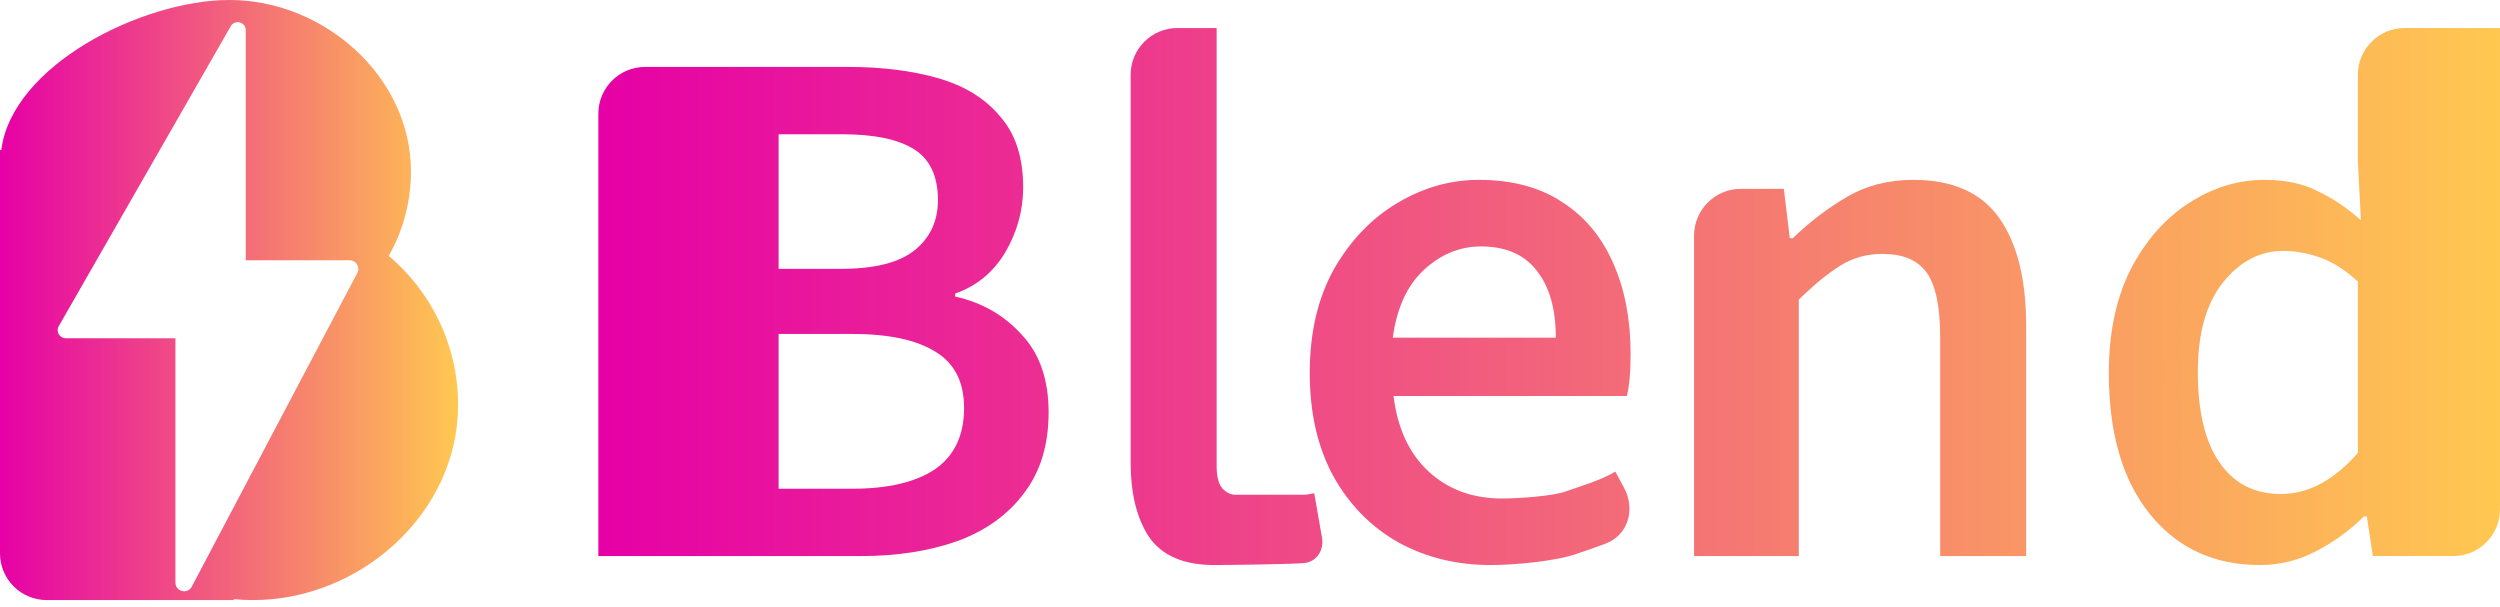 <svg width="70" height="17" viewBox="0 0 70 17" fill="none" xmlns="http://www.w3.org/2000/svg">
<path d="M63.278 15.821C61.993 15.821 60.967 15.347 60.199 14.397C59.431 13.448 59.047 12.129 59.047 10.439C59.047 9.322 59.25 8.359 59.655 7.549C60.074 6.74 60.618 6.118 61.288 5.686C61.958 5.253 62.663 5.036 63.403 5.036C63.99 5.036 64.485 5.141 64.89 5.35C65.309 5.546 65.714 5.818 66.105 6.167L66.021 4.513V2.094C66.021 1.371 66.607 0.785 67.33 0.785H70V14.261C70 14.984 69.414 15.57 68.691 15.57H66.44L66.272 14.46H66.189C65.811 14.837 65.372 15.158 64.869 15.424C64.367 15.689 63.836 15.821 63.278 15.821ZM63.864 13.832C64.632 13.832 65.351 13.448 66.021 12.68V7.884C65.672 7.563 65.323 7.34 64.974 7.214C64.625 7.089 64.276 7.026 63.927 7.026C63.271 7.026 62.705 7.326 62.23 7.926C61.77 8.513 61.539 9.343 61.539 10.418C61.539 11.521 61.742 12.366 62.147 12.952C62.552 13.539 63.124 13.832 63.864 13.832Z" fill="url(#paint0_linear_76_75)"/>
<path d="M47.434 15.57V6.597C47.434 5.874 48.02 5.288 48.743 5.288H49.947L50.114 6.67H50.198C50.659 6.223 51.161 5.839 51.706 5.518C52.25 5.197 52.872 5.036 53.57 5.036C54.673 5.036 55.475 5.392 55.978 6.104C56.481 6.816 56.732 7.822 56.732 9.12V15.57H54.324V9.434C54.324 8.582 54.198 7.982 53.947 7.633C53.695 7.284 53.283 7.11 52.711 7.11C52.264 7.11 51.866 7.221 51.517 7.445C51.182 7.654 50.798 7.968 50.366 8.387V15.57H47.434Z" fill="url(#paint1_linear_76_75)"/>
<path d="M41.741 15.821C40.792 15.821 39.933 15.612 39.165 15.193C38.397 14.76 37.79 14.146 37.343 13.35C36.897 12.54 36.673 11.57 36.673 10.439C36.673 9.322 36.897 8.359 37.343 7.549C37.804 6.74 38.397 6.118 39.123 5.686C39.849 5.253 40.61 5.036 41.406 5.036C42.341 5.036 43.123 5.246 43.751 5.665C44.38 6.069 44.854 6.642 45.175 7.382C45.497 8.108 45.657 8.952 45.657 9.916C45.657 10.418 45.622 10.809 45.552 11.088H39.019C39.13 11.996 39.458 12.701 40.003 13.204C40.547 13.706 41.231 13.958 42.055 13.958C42.502 13.958 43.437 13.895 43.814 13.769C44.205 13.63 44.851 13.441 45.228 13.204L45.472 13.654C45.796 14.252 45.595 14.982 44.958 15.22C44.678 15.326 44.396 15.421 44.149 15.507C43.549 15.717 42.397 15.821 41.741 15.821ZM38.998 9.455H43.563C43.563 8.659 43.388 8.038 43.039 7.591C42.69 7.131 42.167 6.9 41.469 6.9C40.868 6.9 40.331 7.124 39.856 7.57C39.395 8.003 39.109 8.631 38.998 9.455Z" fill="url(#paint2_linear_76_75)"/>
<path d="M34.003 15.821C33.152 15.821 32.544 15.563 32.181 15.046C31.832 14.53 31.658 13.825 31.658 12.931V2.094C31.658 1.371 32.244 0.785 32.967 0.785H34.066V13.057C34.066 13.35 34.122 13.56 34.234 13.685C34.345 13.797 34.464 13.853 34.59 13.853C34.645 13.853 36.527 13.853 36.569 13.853C36.624 13.839 36.701 13.825 36.799 13.811L37.016 15.056C37.073 15.38 36.892 15.698 36.569 15.758C36.359 15.8 34.283 15.821 34.003 15.821Z" fill="url(#paint3_linear_76_75)"/>
<path d="M16.754 15.57V3.183C16.754 2.46 17.34 1.874 18.063 1.874H23.748C24.698 1.874 25.535 1.979 26.262 2.188C27.001 2.398 27.581 2.754 28 3.256C28.433 3.745 28.649 4.408 28.649 5.246C28.649 5.888 28.481 6.495 28.146 7.068C27.811 7.626 27.343 8.01 26.743 8.22V8.303C27.497 8.471 28.118 8.827 28.607 9.371C29.11 9.902 29.361 10.628 29.361 11.549C29.361 12.457 29.131 13.211 28.67 13.811C28.223 14.411 27.602 14.858 26.806 15.151C26.01 15.431 25.11 15.57 24.105 15.57H16.754ZM21.801 7.528H23.539C24.488 7.528 25.18 7.354 25.612 7.005C26.045 6.656 26.262 6.188 26.262 5.602C26.262 4.932 26.038 4.457 25.591 4.178C25.145 3.899 24.474 3.759 23.581 3.759H21.801V7.528ZM21.801 13.685H23.853C24.858 13.685 25.633 13.504 26.178 13.141C26.722 12.764 26.994 12.191 26.994 11.424C26.994 10.698 26.729 10.174 26.199 9.853C25.668 9.518 24.886 9.35 23.853 9.35H21.801V13.685Z" fill="url(#paint4_linear_76_75)"/>
<path fill-rule="evenodd" clip-rule="evenodd" d="M10.885 7.165C11.281 6.467 11.507 5.66 11.507 4.801C11.507 2.149 9.077 0 6.426 0C3.978 0 0.332 1.832 0.037 4.201H0V15.493C0 16.216 0.586 16.802 1.309 16.802H6.546V16.776C6.724 16.793 6.904 16.802 7.086 16.802C10.102 16.802 12.827 14.357 12.827 11.341C12.827 9.666 12.072 8.167 10.885 7.165ZM1.84 9.471H4.912V16.312C4.912 16.561 5.242 16.649 5.366 16.433L10.001 7.651C10.094 7.489 9.977 7.288 9.79 7.288H6.881V0.846C6.881 0.615 6.576 0.533 6.461 0.734L1.644 9.134C1.558 9.284 1.667 9.471 1.84 9.471Z" fill="url(#paint5_linear_76_75)"/>
<defs>
<linearGradient id="paint0_linear_76_75" x1="16.754" y1="8.303" x2="70" y2="8.303" gradientUnits="userSpaceOnUse">
<stop stop-color="#E600A6"/>
<stop offset="1" stop-color="#FFC850"/>
</linearGradient>
<linearGradient id="paint1_linear_76_75" x1="16.754" y1="8.303" x2="70" y2="8.303" gradientUnits="userSpaceOnUse">
<stop stop-color="#E600A6"/>
<stop offset="1" stop-color="#FFC850"/>
</linearGradient>
<linearGradient id="paint2_linear_76_75" x1="16.754" y1="8.303" x2="70" y2="8.303" gradientUnits="userSpaceOnUse">
<stop stop-color="#E600A6"/>
<stop offset="1" stop-color="#FFC850"/>
</linearGradient>
<linearGradient id="paint3_linear_76_75" x1="16.754" y1="8.303" x2="70" y2="8.303" gradientUnits="userSpaceOnUse">
<stop stop-color="#E600A6"/>
<stop offset="1" stop-color="#FFC850"/>
</linearGradient>
<linearGradient id="paint4_linear_76_75" x1="16.754" y1="8.303" x2="70" y2="8.303" gradientUnits="userSpaceOnUse">
<stop stop-color="#E600A6"/>
<stop offset="1" stop-color="#FFC850"/>
</linearGradient>
<linearGradient id="paint5_linear_76_75" x1="0" y1="8.401" x2="12.827" y2="8.401" gradientUnits="userSpaceOnUse">
<stop stop-color="#E600A6"/>
<stop offset="1" stop-color="#FFC850"/>
</linearGradient>
</defs>
</svg>
